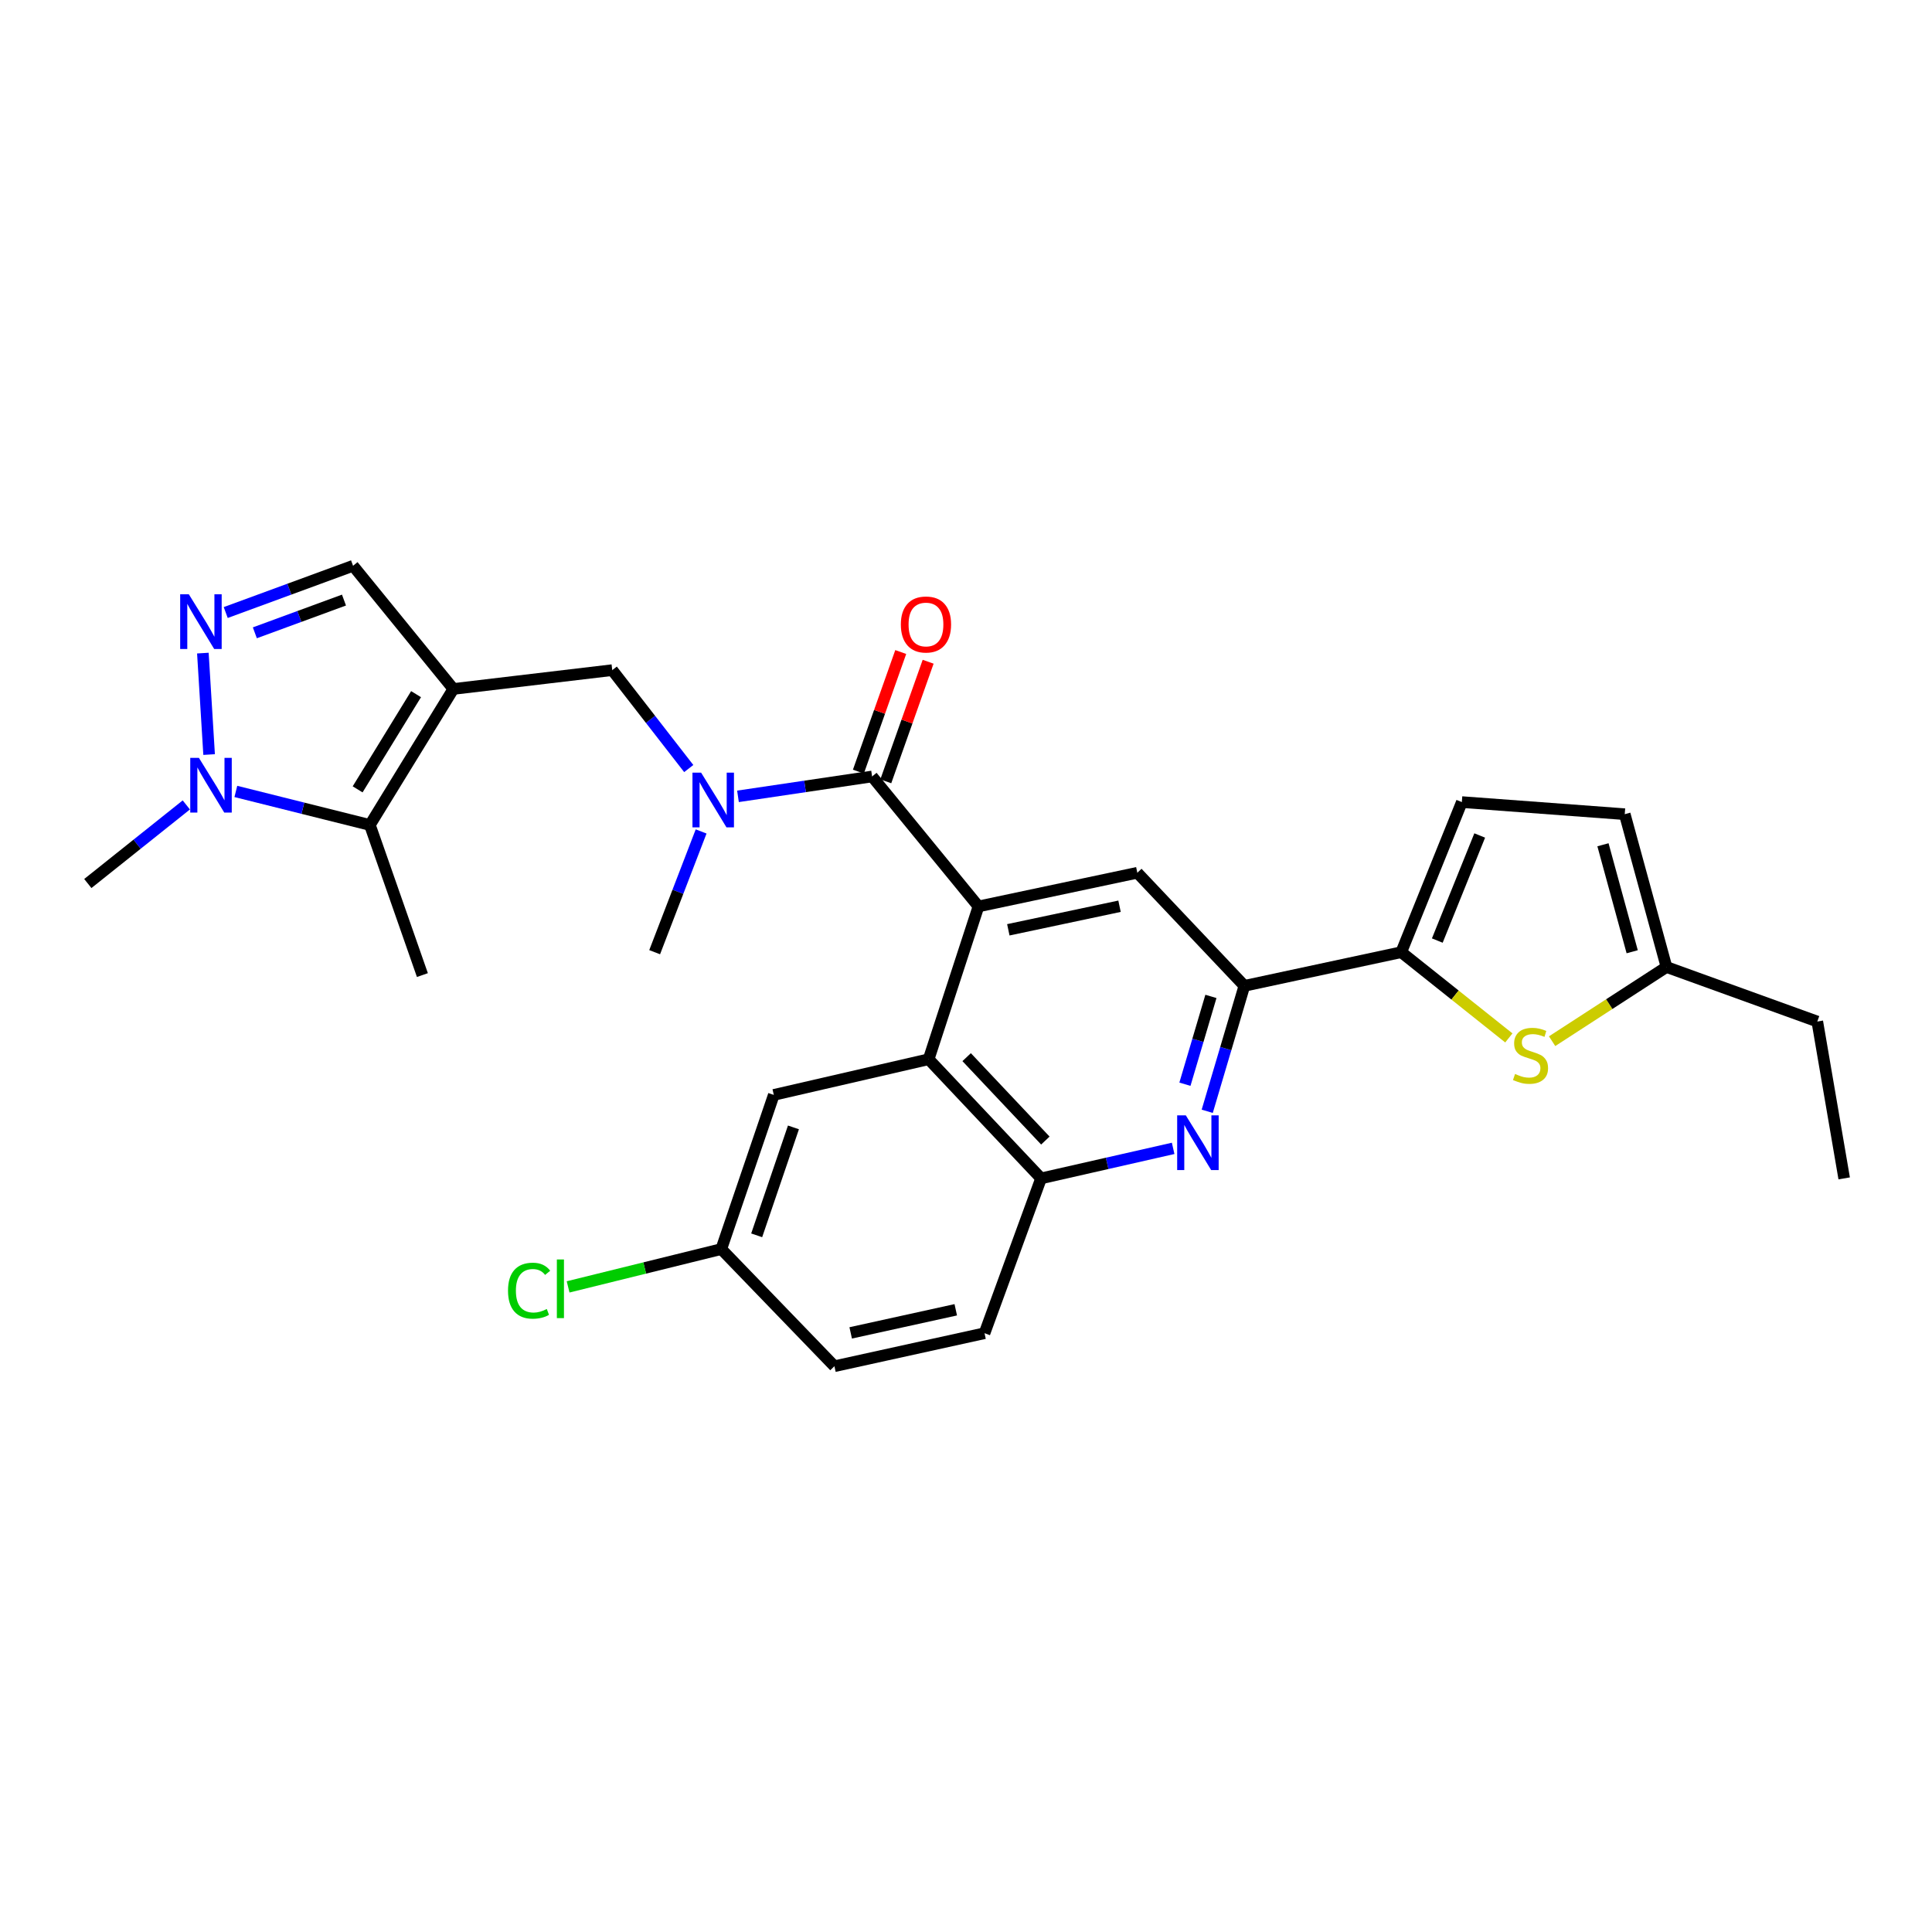 <?xml version='1.0' encoding='iso-8859-1'?>
<svg version='1.1' baseProfile='full'
              xmlns='http://www.w3.org/2000/svg'
                      xmlns:rdkit='http://www.rdkit.org/xml'
                      xmlns:xlink='http://www.w3.org/1999/xlink'
                  xml:space='preserve'
width='1000px' height='1000px' viewBox='0 0 1000 1000'>
<!-- END OF HEADER -->
<rect style='opacity:1.0;fill:#FFFFFF;stroke:none' width='1000' height='1000' x='0' y='0'> </rect>
<path class='bond-3' d='M 234.657,356.604 L 191.45,427.002' style='fill:none;fill-rule:evenodd;stroke:#000000;stroke-width:6px;stroke-linecap:butt;stroke-linejoin:miter;stroke-opacity:1' />
<path class='bond-3' d='M 215.353,359.293 L 185.108,408.572' style='fill:none;fill-rule:evenodd;stroke:#000000;stroke-width:6px;stroke-linecap:butt;stroke-linejoin:miter;stroke-opacity:1' />
<path class='bond-12' d='M 234.657,356.604 L 182.74,292.843' style='fill:none;fill-rule:evenodd;stroke:#000000;stroke-width:6px;stroke-linecap:butt;stroke-linejoin:miter;stroke-opacity:1' />
<path class='bond-14' d='M 234.657,356.604 L 316.9,346.858' style='fill:none;fill-rule:evenodd;stroke:#000000;stroke-width:6px;stroke-linecap:butt;stroke-linejoin:miter;stroke-opacity:1' />
<path class='bond-0' d='M 506.453,469.164 L 451.393,401.901' style='fill:none;fill-rule:evenodd;stroke:#000000;stroke-width:6px;stroke-linecap:butt;stroke-linejoin:miter;stroke-opacity:1' />
<path class='bond-8' d='M 506.453,469.164 L 480.666,548.256' style='fill:none;fill-rule:evenodd;stroke:#000000;stroke-width:6px;stroke-linecap:butt;stroke-linejoin:miter;stroke-opacity:1' />
<path class='bond-10' d='M 506.453,469.164 L 588.679,451.736' style='fill:none;fill-rule:evenodd;stroke:#000000;stroke-width:6px;stroke-linecap:butt;stroke-linejoin:miter;stroke-opacity:1' />
<path class='bond-10' d='M 521.907,481.269 L 579.465,469.069' style='fill:none;fill-rule:evenodd;stroke:#000000;stroke-width:6px;stroke-linecap:butt;stroke-linejoin:miter;stroke-opacity:1' />
<path class='bond-1' d='M 451.393,401.901 L 416.685,407.044' style='fill:none;fill-rule:evenodd;stroke:#000000;stroke-width:6px;stroke-linecap:butt;stroke-linejoin:miter;stroke-opacity:1' />
<path class='bond-1' d='M 416.685,407.044 L 381.977,412.188' style='fill:none;fill-rule:evenodd;stroke:#0000FF;stroke-width:6px;stroke-linecap:butt;stroke-linejoin:miter;stroke-opacity:1' />
<path class='bond-18' d='M 458.485,404.412 L 469.444,373.462' style='fill:none;fill-rule:evenodd;stroke:#000000;stroke-width:6px;stroke-linecap:butt;stroke-linejoin:miter;stroke-opacity:1' />
<path class='bond-18' d='M 469.444,373.462 L 480.404,342.512' style='fill:none;fill-rule:evenodd;stroke:#FF0000;stroke-width:6px;stroke-linecap:butt;stroke-linejoin:miter;stroke-opacity:1' />
<path class='bond-18' d='M 444.302,399.39 L 455.261,368.439' style='fill:none;fill-rule:evenodd;stroke:#000000;stroke-width:6px;stroke-linecap:butt;stroke-linejoin:miter;stroke-opacity:1' />
<path class='bond-18' d='M 455.261,368.439 L 466.221,337.489' style='fill:none;fill-rule:evenodd;stroke:#FF0000;stroke-width:6px;stroke-linecap:butt;stroke-linejoin:miter;stroke-opacity:1' />
<path class='bond-2' d='M 116.837,317.049 L 149.789,304.946' style='fill:none;fill-rule:evenodd;stroke:#0000FF;stroke-width:6px;stroke-linecap:butt;stroke-linejoin:miter;stroke-opacity:1' />
<path class='bond-2' d='M 149.789,304.946 L 182.74,292.843' style='fill:none;fill-rule:evenodd;stroke:#000000;stroke-width:6px;stroke-linecap:butt;stroke-linejoin:miter;stroke-opacity:1' />
<path class='bond-2' d='M 131.91,327.542 L 154.976,319.069' style='fill:none;fill-rule:evenodd;stroke:#0000FF;stroke-width:6px;stroke-linecap:butt;stroke-linejoin:miter;stroke-opacity:1' />
<path class='bond-2' d='M 154.976,319.069 L 178.042,310.597' style='fill:none;fill-rule:evenodd;stroke:#000000;stroke-width:6px;stroke-linecap:butt;stroke-linejoin:miter;stroke-opacity:1' />
<path class='bond-29' d='M 105.003,338.045 L 108.238,390.558' style='fill:none;fill-rule:evenodd;stroke:#0000FF;stroke-width:6px;stroke-linecap:butt;stroke-linejoin:miter;stroke-opacity:1' />
<path class='bond-4' d='M 191.45,427.002 L 156.763,418.325' style='fill:none;fill-rule:evenodd;stroke:#000000;stroke-width:6px;stroke-linecap:butt;stroke-linejoin:miter;stroke-opacity:1' />
<path class='bond-4' d='M 156.763,418.325 L 122.075,409.648' style='fill:none;fill-rule:evenodd;stroke:#0000FF;stroke-width:6px;stroke-linecap:butt;stroke-linejoin:miter;stroke-opacity:1' />
<path class='bond-25' d='M 191.45,427.002 L 218.633,504.698' style='fill:none;fill-rule:evenodd;stroke:#000000;stroke-width:6px;stroke-linecap:butt;stroke-linejoin:miter;stroke-opacity:1' />
<path class='bond-24' d='M 96.436,416.629 L 70.945,436.97' style='fill:none;fill-rule:evenodd;stroke:#0000FF;stroke-width:6px;stroke-linecap:butt;stroke-linejoin:miter;stroke-opacity:1' />
<path class='bond-24' d='M 70.945,436.97 L 45.455,457.311' style='fill:none;fill-rule:evenodd;stroke:#000000;stroke-width:6px;stroke-linecap:butt;stroke-linejoin:miter;stroke-opacity:1' />
<path class='bond-5' d='M 725.288,492.853 L 644.081,510.273' style='fill:none;fill-rule:evenodd;stroke:#000000;stroke-width:6px;stroke-linecap:butt;stroke-linejoin:miter;stroke-opacity:1' />
<path class='bond-9' d='M 725.288,492.853 L 753.13,515.04' style='fill:none;fill-rule:evenodd;stroke:#000000;stroke-width:6px;stroke-linecap:butt;stroke-linejoin:miter;stroke-opacity:1' />
<path class='bond-9' d='M 753.13,515.04 L 780.973,537.226' style='fill:none;fill-rule:evenodd;stroke:#CCCC00;stroke-width:6px;stroke-linecap:butt;stroke-linejoin:miter;stroke-opacity:1' />
<path class='bond-15' d='M 725.288,492.853 L 756.65,415.158' style='fill:none;fill-rule:evenodd;stroke:#000000;stroke-width:6px;stroke-linecap:butt;stroke-linejoin:miter;stroke-opacity:1' />
<path class='bond-15' d='M 743.944,486.831 L 765.898,432.444' style='fill:none;fill-rule:evenodd;stroke:#000000;stroke-width:6px;stroke-linecap:butt;stroke-linejoin:miter;stroke-opacity:1' />
<path class='bond-6' d='M 624.86,575.202 L 634.471,542.737' style='fill:none;fill-rule:evenodd;stroke:#0000FF;stroke-width:6px;stroke-linecap:butt;stroke-linejoin:miter;stroke-opacity:1' />
<path class='bond-6' d='M 634.471,542.737 L 644.081,510.273' style='fill:none;fill-rule:evenodd;stroke:#000000;stroke-width:6px;stroke-linecap:butt;stroke-linejoin:miter;stroke-opacity:1' />
<path class='bond-6' d='M 613.316,561.192 L 620.044,538.467' style='fill:none;fill-rule:evenodd;stroke:#0000FF;stroke-width:6px;stroke-linecap:butt;stroke-linejoin:miter;stroke-opacity:1' />
<path class='bond-6' d='M 620.044,538.467 L 626.771,515.741' style='fill:none;fill-rule:evenodd;stroke:#000000;stroke-width:6px;stroke-linecap:butt;stroke-linejoin:miter;stroke-opacity:1' />
<path class='bond-30' d='M 607.22,594.393 L 573.04,602.16' style='fill:none;fill-rule:evenodd;stroke:#0000FF;stroke-width:6px;stroke-linecap:butt;stroke-linejoin:miter;stroke-opacity:1' />
<path class='bond-30' d='M 573.04,602.16 L 538.86,609.927' style='fill:none;fill-rule:evenodd;stroke:#000000;stroke-width:6px;stroke-linecap:butt;stroke-linejoin:miter;stroke-opacity:1' />
<path class='bond-7' d='M 644.081,510.273 L 588.679,451.736' style='fill:none;fill-rule:evenodd;stroke:#000000;stroke-width:6px;stroke-linecap:butt;stroke-linejoin:miter;stroke-opacity:1' />
<path class='bond-13' d='M 480.666,548.256 L 538.86,609.927' style='fill:none;fill-rule:evenodd;stroke:#000000;stroke-width:6px;stroke-linecap:butt;stroke-linejoin:miter;stroke-opacity:1' />
<path class='bond-13' d='M 500.338,547.18 L 541.074,590.35' style='fill:none;fill-rule:evenodd;stroke:#000000;stroke-width:6px;stroke-linecap:butt;stroke-linejoin:miter;stroke-opacity:1' />
<path class='bond-19' d='M 480.666,548.256 L 400.521,566.72' style='fill:none;fill-rule:evenodd;stroke:#000000;stroke-width:6px;stroke-linecap:butt;stroke-linejoin:miter;stroke-opacity:1' />
<path class='bond-16' d='M 803.369,538.918 L 832.971,519.722' style='fill:none;fill-rule:evenodd;stroke:#CCCC00;stroke-width:6px;stroke-linecap:butt;stroke-linejoin:miter;stroke-opacity:1' />
<path class='bond-16' d='M 832.971,519.722 L 862.573,500.527' style='fill:none;fill-rule:evenodd;stroke:#000000;stroke-width:6px;stroke-linecap:butt;stroke-linejoin:miter;stroke-opacity:1' />
<path class='bond-11' d='M 356.497,397.799 L 336.698,372.328' style='fill:none;fill-rule:evenodd;stroke:#0000FF;stroke-width:6px;stroke-linecap:butt;stroke-linejoin:miter;stroke-opacity:1' />
<path class='bond-11' d='M 336.698,372.328 L 316.9,346.858' style='fill:none;fill-rule:evenodd;stroke:#000000;stroke-width:6px;stroke-linecap:butt;stroke-linejoin:miter;stroke-opacity:1' />
<path class='bond-26' d='M 362.898,430.358 L 350.874,461.605' style='fill:none;fill-rule:evenodd;stroke:#0000FF;stroke-width:6px;stroke-linecap:butt;stroke-linejoin:miter;stroke-opacity:1' />
<path class='bond-26' d='M 350.874,461.605 L 338.85,492.853' style='fill:none;fill-rule:evenodd;stroke:#000000;stroke-width:6px;stroke-linecap:butt;stroke-linejoin:miter;stroke-opacity:1' />
<path class='bond-20' d='M 538.86,609.927 L 509.588,690.072' style='fill:none;fill-rule:evenodd;stroke:#000000;stroke-width:6px;stroke-linecap:butt;stroke-linejoin:miter;stroke-opacity:1' />
<path class='bond-17' d='M 756.65,415.158 L 840.966,421.419' style='fill:none;fill-rule:evenodd;stroke:#000000;stroke-width:6px;stroke-linecap:butt;stroke-linejoin:miter;stroke-opacity:1' />
<path class='bond-27' d='M 862.573,500.527 L 940.628,528.746' style='fill:none;fill-rule:evenodd;stroke:#000000;stroke-width:6px;stroke-linecap:butt;stroke-linejoin:miter;stroke-opacity:1' />
<path class='bond-32' d='M 862.573,500.527 L 840.966,421.419' style='fill:none;fill-rule:evenodd;stroke:#000000;stroke-width:6px;stroke-linecap:butt;stroke-linejoin:miter;stroke-opacity:1' />
<path class='bond-32' d='M 844.818,492.625 L 829.692,437.249' style='fill:none;fill-rule:evenodd;stroke:#000000;stroke-width:6px;stroke-linecap:butt;stroke-linejoin:miter;stroke-opacity:1' />
<path class='bond-21' d='M 400.521,566.72 L 373.338,646.522' style='fill:none;fill-rule:evenodd;stroke:#000000;stroke-width:6px;stroke-linecap:butt;stroke-linejoin:miter;stroke-opacity:1' />
<path class='bond-21' d='M 410.686,583.542 L 391.658,639.403' style='fill:none;fill-rule:evenodd;stroke:#000000;stroke-width:6px;stroke-linecap:butt;stroke-linejoin:miter;stroke-opacity:1' />
<path class='bond-31' d='M 509.588,690.072 L 431.892,707.157' style='fill:none;fill-rule:evenodd;stroke:#000000;stroke-width:6px;stroke-linecap:butt;stroke-linejoin:miter;stroke-opacity:1' />
<path class='bond-31' d='M 494.702,677.94 L 440.315,689.9' style='fill:none;fill-rule:evenodd;stroke:#000000;stroke-width:6px;stroke-linecap:butt;stroke-linejoin:miter;stroke-opacity:1' />
<path class='bond-22' d='M 373.338,646.522 L 431.892,707.157' style='fill:none;fill-rule:evenodd;stroke:#000000;stroke-width:6px;stroke-linecap:butt;stroke-linejoin:miter;stroke-opacity:1' />
<path class='bond-23' d='M 373.338,646.522 L 333.695,656.308' style='fill:none;fill-rule:evenodd;stroke:#000000;stroke-width:6px;stroke-linecap:butt;stroke-linejoin:miter;stroke-opacity:1' />
<path class='bond-23' d='M 333.695,656.308 L 294.052,666.093' style='fill:none;fill-rule:evenodd;stroke:#00CC00;stroke-width:6px;stroke-linecap:butt;stroke-linejoin:miter;stroke-opacity:1' />
<path class='bond-28' d='M 940.628,528.746 L 954.545,609.927' style='fill:none;fill-rule:evenodd;stroke:#000000;stroke-width:6px;stroke-linecap:butt;stroke-linejoin:miter;stroke-opacity:1' />
<path  class='atom-3' d='M 97.74 307.604
L 107.02 322.604
Q 107.94 324.084, 109.42 326.764
Q 110.9 329.444, 110.98 329.604
L 110.98 307.604
L 114.74 307.604
L 114.74 335.924
L 110.86 335.924
L 100.9 319.524
Q 99.74 317.604, 98.5 315.404
Q 97.3 313.204, 96.94 312.524
L 96.94 335.924
L 93.26 335.924
L 93.26 307.604
L 97.74 307.604
' fill='#0000FF'/>
<path  class='atom-5' d='M 102.956 392.271
L 112.236 407.271
Q 113.156 408.751, 114.636 411.431
Q 116.116 414.111, 116.196 414.271
L 116.196 392.271
L 119.956 392.271
L 119.956 420.591
L 116.076 420.591
L 106.116 404.191
Q 104.956 402.271, 103.716 400.071
Q 102.516 397.871, 102.156 397.191
L 102.156 420.591
L 98.476 420.591
L 98.476 392.271
L 102.956 392.271
' fill='#0000FF'/>
<path  class='atom-7' d='M 613.781 577.319
L 623.061 592.319
Q 623.981 593.799, 625.461 596.479
Q 626.941 599.159, 627.021 599.319
L 627.021 577.319
L 630.781 577.319
L 630.781 605.639
L 626.901 605.639
L 616.941 589.239
Q 615.781 587.319, 614.541 585.119
Q 613.341 582.919, 612.981 582.239
L 612.981 605.639
L 609.301 605.639
L 609.301 577.319
L 613.781 577.319
' fill='#0000FF'/>
<path  class='atom-10' d='M 784.192 555.886
Q 784.512 556.006, 785.832 556.566
Q 787.152 557.126, 788.592 557.486
Q 790.072 557.806, 791.512 557.806
Q 794.192 557.806, 795.752 556.526
Q 797.312 555.206, 797.312 552.926
Q 797.312 551.366, 796.512 550.406
Q 795.752 549.446, 794.552 548.926
Q 793.352 548.406, 791.352 547.806
Q 788.832 547.046, 787.312 546.326
Q 785.832 545.606, 784.752 544.086
Q 783.712 542.566, 783.712 540.006
Q 783.712 536.446, 786.112 534.246
Q 788.552 532.046, 793.352 532.046
Q 796.632 532.046, 800.352 533.606
L 799.432 536.686
Q 796.032 535.286, 793.472 535.286
Q 790.712 535.286, 789.192 536.446
Q 787.672 537.566, 787.712 539.526
Q 787.712 541.046, 788.472 541.966
Q 789.272 542.886, 790.392 543.406
Q 791.552 543.926, 793.472 544.526
Q 796.032 545.326, 797.552 546.126
Q 799.072 546.926, 800.152 548.566
Q 801.272 550.166, 801.272 552.926
Q 801.272 556.846, 798.632 558.966
Q 796.032 561.046, 791.672 561.046
Q 789.152 561.046, 787.232 560.486
Q 785.352 559.966, 783.112 559.046
L 784.192 555.886
' fill='#CCCC00'/>
<path  class='atom-12' d='M 362.899 399.928
L 372.179 414.928
Q 373.099 416.408, 374.579 419.088
Q 376.059 421.768, 376.139 421.928
L 376.139 399.928
L 379.899 399.928
L 379.899 428.248
L 376.019 428.248
L 366.059 411.848
Q 364.899 409.928, 363.659 407.728
Q 362.459 405.528, 362.099 404.848
L 362.099 428.248
L 358.419 428.248
L 358.419 399.928
L 362.899 399.928
' fill='#0000FF'/>
<path  class='atom-19' d='M 466.278 323.232
Q 466.278 316.432, 469.638 312.632
Q 472.998 308.832, 479.278 308.832
Q 485.558 308.832, 488.918 312.632
Q 492.278 316.432, 492.278 323.232
Q 492.278 330.112, 488.878 334.032
Q 485.478 337.912, 479.278 337.912
Q 473.038 337.912, 469.638 334.032
Q 466.278 330.152, 466.278 323.232
M 479.278 334.712
Q 483.598 334.712, 485.918 331.832
Q 488.278 328.912, 488.278 323.232
Q 488.278 317.672, 485.918 314.872
Q 483.598 312.032, 479.278 312.032
Q 474.958 312.032, 472.598 314.832
Q 470.278 317.632, 470.278 323.232
Q 470.278 328.952, 472.598 331.832
Q 474.958 334.712, 479.278 334.712
' fill='#FF0000'/>
<path  class='atom-24' d='M 262.948 668.057
Q 262.948 661.017, 266.228 657.337
Q 269.548 653.617, 275.828 653.617
Q 281.668 653.617, 284.788 657.737
L 282.148 659.897
Q 279.868 656.897, 275.828 656.897
Q 271.548 656.897, 269.268 659.777
Q 267.028 662.617, 267.028 668.057
Q 267.028 673.657, 269.348 676.537
Q 271.708 679.417, 276.268 679.417
Q 279.388 679.417, 283.028 677.537
L 284.148 680.537
Q 282.668 681.497, 280.428 682.057
Q 278.188 682.617, 275.708 682.617
Q 269.548 682.617, 266.228 678.857
Q 262.948 675.097, 262.948 668.057
' fill='#00CC00'/>
<path  class='atom-24' d='M 288.228 651.897
L 291.908 651.897
L 291.908 682.257
L 288.228 682.257
L 288.228 651.897
' fill='#00CC00'/>
</svg>
